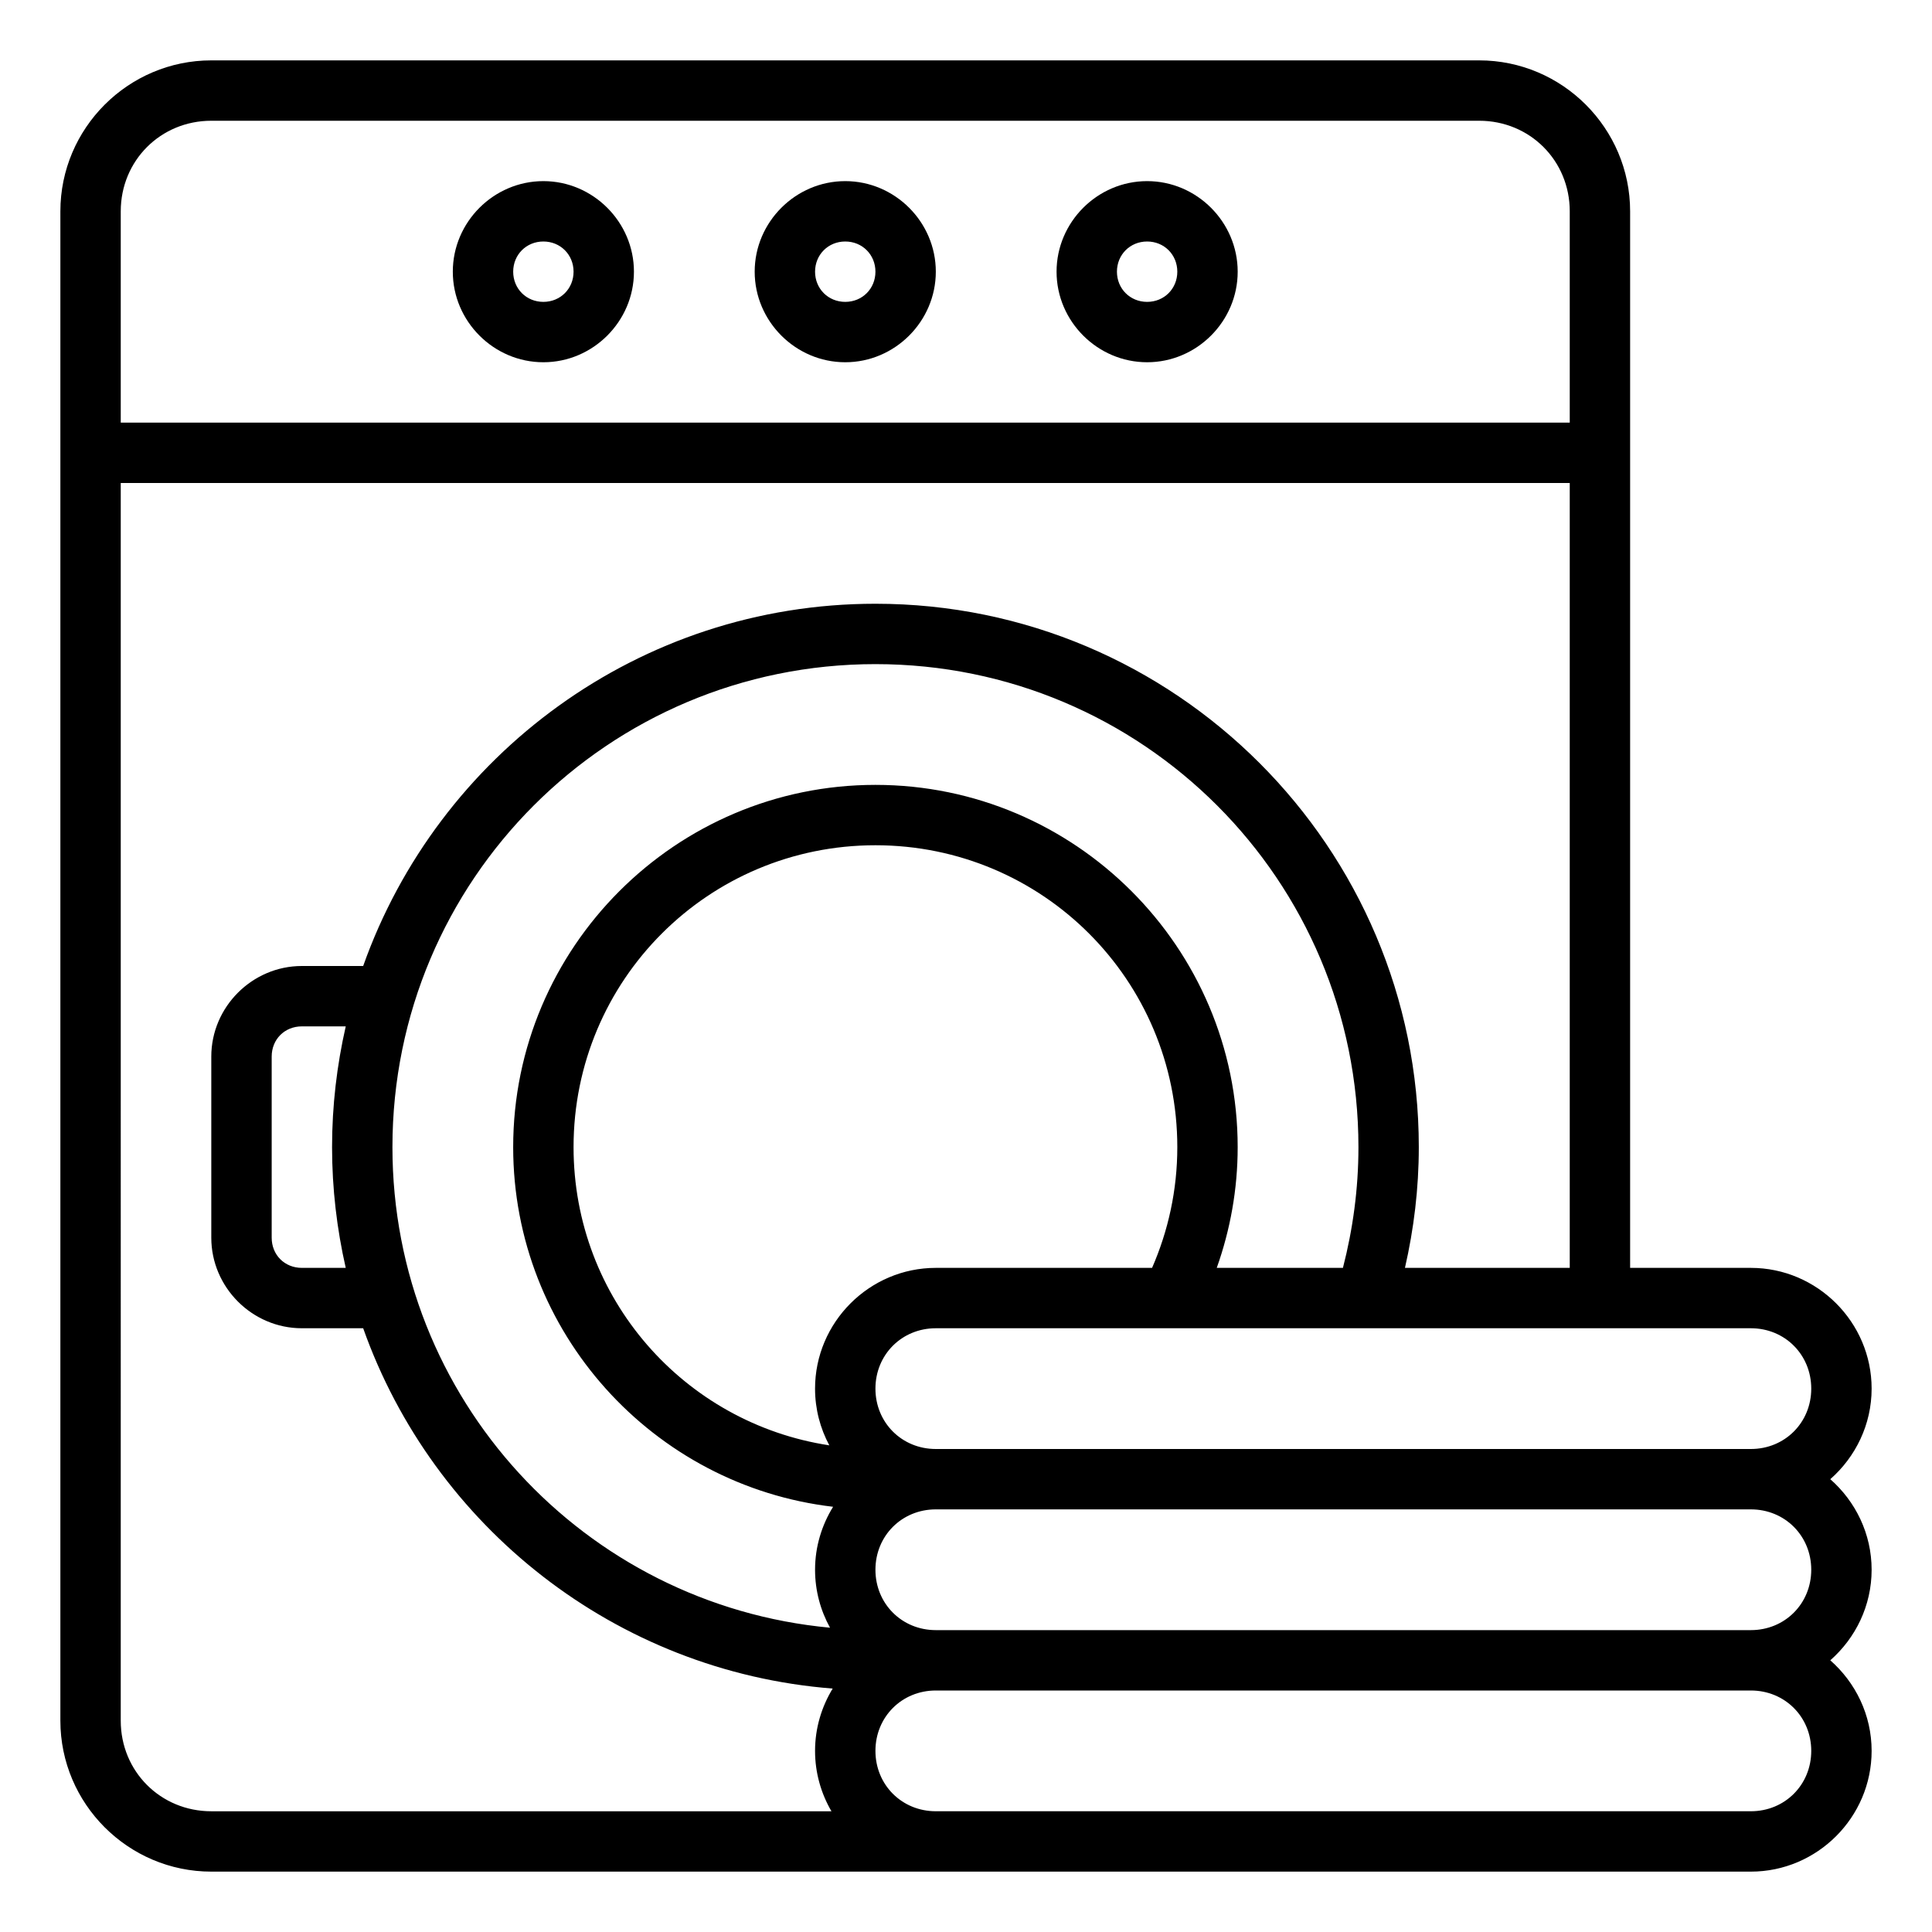 <svg xmlns="http://www.w3.org/2000/svg" width="1200pt" height="1200pt" viewBox="0 0 1200 1200"><path d="m131.25 37.5c-51.613 0-93.75 42.137-93.75 93.75v937.5c0 51.613 42.137 93.75 93.75 93.75h956.25c41.227 0 75-33.773 75-75 0-22.359-10.004-42.473-25.672-56.25 15.668-13.777 25.672-33.891 25.672-56.25s-10.004-42.473-25.672-56.25c15.668-13.777 25.672-33.891 25.672-56.25 0-41.227-33.773-75-75-75h-75v-656.25c0-51.613-42.137-93.75-93.75-93.75zm0 37.5h787.5c31.488 0 56.25 24.762 56.25 56.25v131.25h-900v-131.25c0-31.488 24.762-56.25 56.25-56.25zm206.25 37.5c-30.844 0-56.25 25.406-56.25 56.25s25.406 56.25 56.25 56.25 56.25-25.406 56.25-56.25-25.406-56.25-56.25-56.25zm187.5 0c-30.844 0-56.25 25.406-56.25 56.25s25.406 56.25 56.25 56.25 56.25-25.406 56.25-56.25-25.406-56.25-56.25-56.25zm187.5 0c-30.844 0-56.25 25.406-56.25 56.25s25.406 56.25 56.25 56.25 56.25-25.406 56.25-56.25-25.406-56.25-56.25-56.25zm-375 37.5c10.578 0 18.75 8.172 18.75 18.75s-8.172 18.75-18.75 18.75-18.75-8.172-18.75-18.75 8.172-18.75 18.75-18.75zm187.5 0c10.578 0 18.75 8.172 18.75 18.75s-8.172 18.75-18.75 18.75-18.75-8.172-18.75-18.75 8.172-18.75 18.75-18.75zm187.5 0c10.578 0 18.75 8.172 18.75 18.75s-8.172 18.75-18.75 18.75-18.75-8.172-18.75-18.75 8.172-18.75 18.75-18.75zm-637.5 150h900v487.5h-102.36c5.523-24.141 8.605-49.203 8.605-75 0-186.18-151.32-337.5-337.5-337.5-146.73 0-271.74 94.031-318.17 225h-38.086c-30.84 0-56.25 25.41-56.25 56.25v112.5c0 30.84 25.41 56.25 56.25 56.25h38.086c43.59 122.96 156.5 213.23 291.62 223.8-6.894 11.332-10.949 24.559-10.949 38.711 0 13.641 3.738 26.441 10.18 37.5h-385.18c-31.488 0-56.25-24.762-56.25-56.25zm468.75 112.5c165.91 0 300 134.09 300 300 0 25.938-3.449 51.02-9.633 75h-78.371c8.352-23.48 13-48.695 13-75 0-124.04-100.96-225-225-225-124.04 0-225 100.96-225 225 0 115.14 87.004 210.32 198.71 223.39-7.047 11.418-11.207 24.793-11.207 39.109 0 13.023 3.391 25.293 9.301 36-152.62-14.188-271.8-142.12-271.8-298.5 0-165.91 134.09-300 300-300zm0 112.5c103.78 0 187.5 83.723 187.5 187.5 0 26.711-5.652 52.039-15.676 75h-134.33c-41.227 0-75 33.773-75 75 0 12.707 3.215 24.707 8.863 35.23-90.105-13.734-158.86-91.203-158.86-185.23 0-103.78 83.723-187.5 187.5-187.5zm-356.25 112.5h27.246c-5.496 24.137-8.496 49.219-8.496 75s3 50.867 8.496 75h-27.246c-10.711 0-18.75-8.039-18.75-18.75v-112.5c0-10.711 8.039-18.75 18.75-18.75zm393.75 187.5h506.25c21.098 0 37.5 16.402 37.5 37.5s-16.402 37.5-37.5 37.5h-506.25c-21.098 0-37.5-16.402-37.5-37.5s16.402-37.5 37.5-37.5zm0 112.5h506.25c21.098 0 37.5 16.402 37.5 37.5s-16.402 37.5-37.5 37.5h-506.25c-21.098 0-37.5-16.402-37.5-37.5s16.402-37.5 37.5-37.5zm0 112.5h506.25c21.098 0 37.5 16.402 37.5 37.5s-16.402 37.5-37.5 37.5h-506.25c-21.098 0-37.5-16.402-37.5-37.5s16.402-37.5 37.5-37.5z" fill-rule="evenodd"></path></svg>